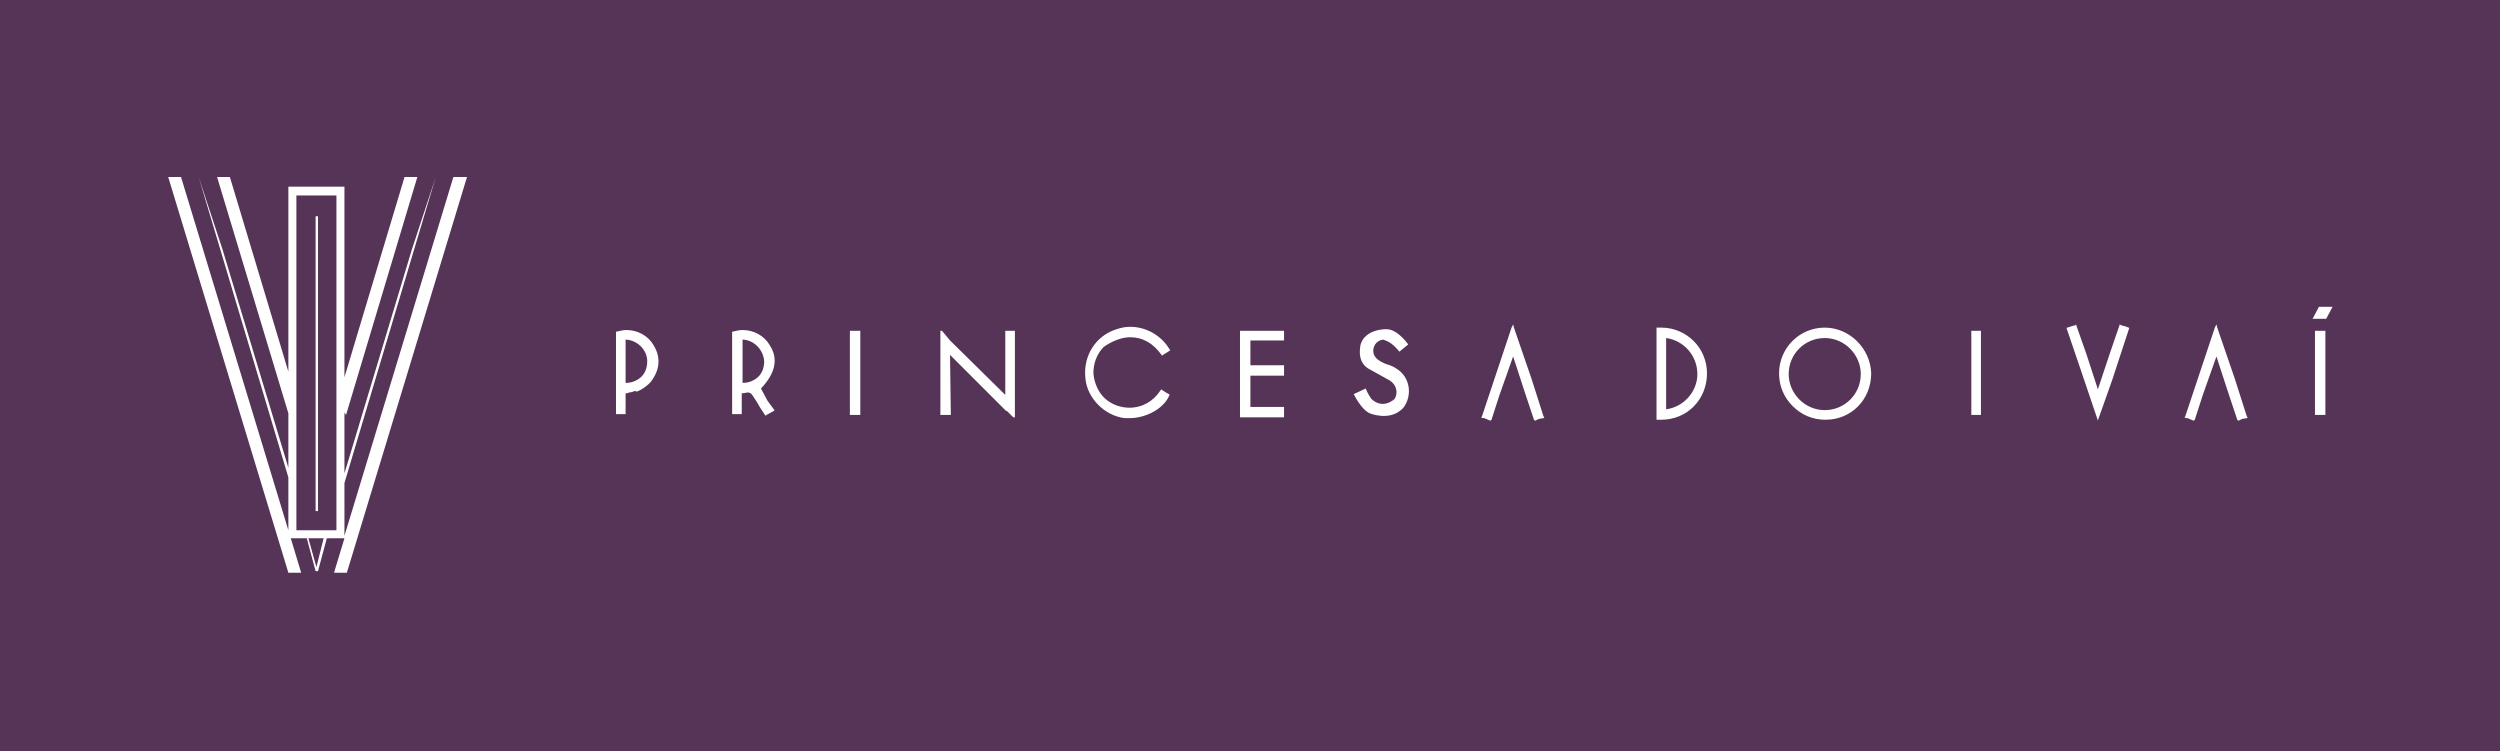 <svg xmlns="http://www.w3.org/2000/svg" viewBox="0 0 312.1 93.8" enable-background="new 0 0 312.1 93.8"><style type="text/css">.st0{fill:#563457;} .st1{fill:#FFFFFF;}</style><path d="M0 0h312.1v93.8H0z" class="st0"/><path d="M227.8 40.9c-3.2 0-5.7 2.6-5.7 5.7 0 1.6.6 3 1.7 4.1 1.1 1.1 2.5 1.7 4.1 1.7 3.2 0 5.7-2.5 5.7-5.8-.1-3.1-2.7-5.7-5.8-5.7zm-4.5 5.8c0-2.5 2-4.5 4.5-4.5s4.5 2.1 4.5 4.5c0 2.5-2 4.5-4.5 4.5v.1-.1c-2.5 0-4.5-2.1-4.5-4.5zM141.1 42.1c1.6 0 2.9.8 3.9 2.2l.1.1.1-.1.8-.5.1-.1-.1-.1c-1-1.7-2.9-2.8-4.9-2.8-.6 0-1.1.1-1.7.3-2.6.8-4.2 3.3-3.9 6.1.2 2.5 2.4 4.7 4.9 5 .2 0 .4 0 .6 0 2.2 0 4.4-1.3 5-2.9v-.1h-.1l-.5-.3-.3-.2-.1-.1-.1.1c-.9 1.4-2.3 2.2-3.9 2.2-1.1 0-2.2-.4-3-1.1-.9-.8-1.4-2-1.5-3.2 0-1.2.4-2.4 1.3-3.3 1-.7 2.2-1.2 3.3-1.2zM96.1 43.1c-.7-1.2-2-1.9-3.4-1.9-.4 0-.8.1-1.2.2h-.1V51.7H92.6v-2.6c.3 0 .6-.1.7-.1.4 0 .5.1 1 .9.3.4.5.9.8 1.3l.4.6.1.1.1-.1.9-.5.1-.1-.1-.1-.8-1.1-.8-1.5c1.8-1.9 2.2-3.7 1.1-5.4zm-.7 2c0 .7-.2 1.4-.7 1.9-.5.5-1.2.8-2 .8v-5.4s.1 0 .1 0c1.4.1 2.5 1.3 2.6 2.7zM79.5 48.9c.7-.3 1.3-.7 1.8-1.3 1.1-1.5 1.2-3 .3-4.5-.7-1.2-2-1.9-3.4-1.9-.4 0-.8.1-1.2.2h-.1V51.7H78.1v-2.6c.2 0 .3 0 .4-.1.3 0 .5-.1.8-.2l.2.1zm1.3-3.8c0 .7-.2 1.4-.7 1.9-.5.5-1.2.8-2 .8v-5.4s.1 0 .1 0c1.4.1 2.6 1.3 2.6 2.7zM191.2 47.3l-2.2-6.4-.1-.4-.2.4-1.6 4.8L185 52l-.1.1.2.1h.2l.7.3h.1l.1-.1 1-3.1 1.7-4.8 1.4 4.3 1.2 3.6.1.1h.1l.4-.2.6-.1.1-.1-.1-.1zM279 47.3l-2.2-6.4-.1-.4-.2.4-1.6 4.8-2.1 6.3-.1.1.2.1h.2l.7.3h.1l.1-.1 1-3.1 1.7-4.8 1.4 4.3 1.2 3.6.1.1h.1l.4-.2.6-.1.1-.1-.1-.1zM259.6 45.7l2.2 6.5.1.3.1-.3 1.7-4.8 2.1-6.4v-.1h-.1l-.2-.1-.7-.2-.2-.1v.1l-1.1 3.2-1.6 4.8-1.4-4.3-1.3-3.7v-.1l-.1.1-.4.1-.6.2h-.1v.1zM106.3 41.3h-.2v10.5h1.3V41.3h-.1zM160.3 41.3h-5.5V52.1h5.5v-1.3h-4.2v-3.9h4.2v-1.3h-4.2v-3.1h4.2V41.3zM126.6 41.3h-1.1v8l-6.9-6.8-1-1.2h-.2v10.5h1.3v-.1l-.1-7.4 6.9 6.9.1.1h.1l.8.8h.2V41.3zM246.2 41.3h-.1v10.5H247.3V41.3h-.1zM207.4 52.4c3.2 0 5.7-2.5 5.7-5.8 0-3.2-2.6-5.7-5.7-5.7h-.6V52.4h.6zm.6-1.3v-8.9c2.2.3 3.9 2.2 3.9 4.5 0 2.2-1.7 4.1-3.9 4.4zM289.2 41.3h-.2v10.5h1.3V41.3h-.1zM289.5 38.3h1.7l-.8 1.5h-1.7zM39.4 27h.3v36.8h-.3zM56.6 22.1L43 66.9v-6.6l11.4-38.2-3 9.1L43 59.1v-7.6l.2.3 8.9-29.7h-1.6l-7.5 25V23.3h-7v23.1l-7.3-24.3h-1.6L36 51.6v6.8l-8.2-27.2-3-9.1L36 59.6v6.6L22.6 22.1H21l15 49.4h1.6l-1.3-4.3h2l1.1 4.1h.3l1.1-4.1H43l-1.3 4.3h1.6l15-49.4h-1.7zM39.5 70.8l-1-3.6h1.9l-.9 3.6zm2.5-4.6h-5V24.4h5v41.8zM174.7 43.9l1.1-.9s-1.3-1.9-2.7-1.9c0 0-1.9-.1-2.9 1.2-.2.3-.4.7-.4 1.1-.1.7-.1 1.9 1 2.6 0 0 1.8 1 2.7 1.5.8.5 1.1 1.5.6 2.3 0 0-1.4 1.4-2.9 0 0 0-.5-.7-.7-1.3 0 0-1.5.7-1.5.7s.9 1.9 2 2.4c0 0 2.4 1 4-.5 0 0 .1-.1.2-.2 1.2-1.6.8-3.9-.9-4.9-.3-.2-.7-.4-1.1-.5 0 0-.7-.2-1.3-.7-.9-.8-.4-2.3.8-2.4.6.2 1.2.5 2 1.5z" class="st1"/></svg>